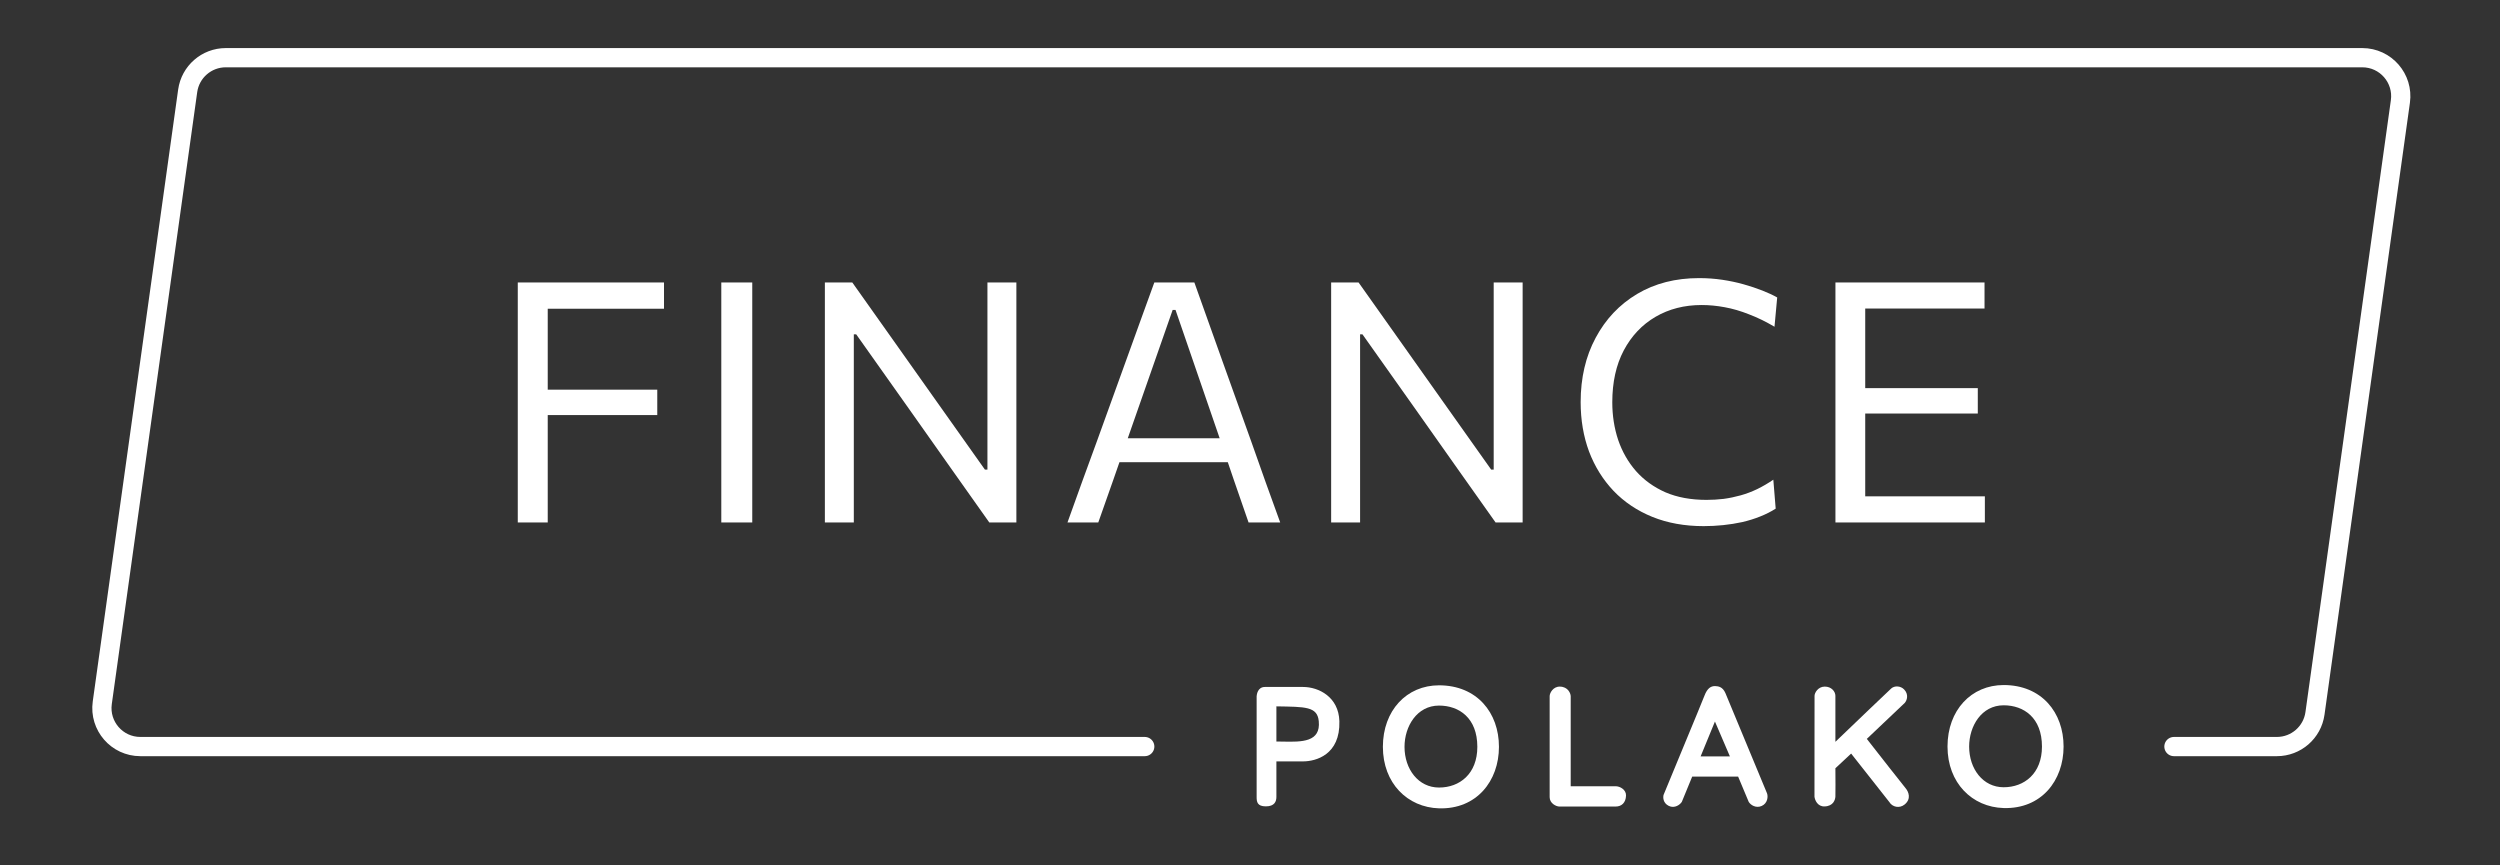 <svg width="260" height="90" viewBox="0 0 260 90" fill="none" xmlns="http://www.w3.org/2000/svg">
<rect x="0" y="0" width="260" height="90" fill="#333333" stroke="none"/>
<path d="M119.054 77.642H14.597C12.168 77.642 10.3 75.495 10.636 73.089L19.519 9.447C19.795 7.471 21.485 6 23.481 6H245.679C248.108 6 249.976 8.147 249.641 10.553L240.757 74.195C240.481 76.171 238.791 77.642 236.796 77.642H226.089" stroke="white" stroke-width="2" stroke-linecap="round"/>
<path fill-rule="evenodd" clip-rule="evenodd" d="M130.69 82.885C130.691 83.382 130.744 83.862 131.649 83.862C132.554 83.862 132.745 83.348 132.745 82.885V79.185C133.183 79.196 134.011 79.192 134.71 79.188C135.017 79.187 135.299 79.185 135.513 79.185C136.831 79.185 139.397 78.512 139.295 75.003C139.223 72.488 137.152 71.444 135.513 71.444H131.555C130.804 71.444 130.666 72.215 130.69 72.601V82.885ZM137.152 75.003C137.001 73.461 135.747 73.515 132.745 73.461V77.117C132.965 77.117 133.191 77.122 133.42 77.126C135.378 77.167 137.367 77.194 137.152 75.003Z" fill="white"/>
<path d="M162.217 71.407C161.522 71.399 161.164 72.075 161.164 72.397V82.908C161.164 83.544 161.833 83.88 162.176 83.88H168.027C168.643 83.88 169.082 83.488 169.107 82.739C169.127 82.139 168.496 81.769 168.027 81.769H163.353C163.356 78.737 163.361 72.62 163.353 72.397C163.343 72.118 163.086 71.417 162.217 71.407Z" fill="white"/>
<path fill-rule="evenodd" clip-rule="evenodd" d="M173.01 82.672C172.947 82.928 172.943 83.512 173.554 83.814C174.165 84.115 174.74 83.677 174.912 83.388L175.99 80.764H180.764L181.865 83.392C182.053 83.712 182.615 84.091 183.221 83.817C183.842 83.537 183.893 82.837 183.772 82.509L179.443 72.083C179.149 71.404 178.682 71.373 178.405 71.356C178.39 71.355 178.375 71.354 178.361 71.353C177.936 71.353 177.565 71.557 177.256 72.37C177.094 72.797 176.108 75.179 175.06 77.71C174.317 79.503 173.544 81.371 173.01 82.672ZM179.91 78.666H176.864L178.354 75.04L179.91 78.666Z" fill="white"/>
<path fill-rule="evenodd" clip-rule="evenodd" d="M143.82 77.67C143.82 81.453 146.378 83.97 149.659 84.067C153.566 84.182 155.891 81.22 155.891 77.67C155.891 74.12 153.603 71.273 149.659 71.273C146.294 71.273 143.82 73.888 143.82 77.67ZM149.659 81.904C147.52 81.904 146.07 80.007 146.07 77.67C146.07 75.538 147.363 73.38 149.659 73.38C151.762 73.38 153.643 74.681 153.643 77.67C153.643 80.487 151.798 81.904 149.659 81.904Z" fill="white"/>
<path fill-rule="evenodd" clip-rule="evenodd" d="M202.541 77.641C202.541 81.423 205.098 83.941 208.38 84.037C212.287 84.152 214.612 81.191 214.612 77.641C214.612 74.091 212.324 71.244 208.38 71.244C205.015 71.244 202.541 73.858 202.541 77.641ZM208.38 81.874C206.24 81.874 204.791 79.978 204.791 77.641C204.791 75.508 206.083 73.351 208.38 73.351C210.483 73.351 212.364 74.651 212.364 77.641C212.364 80.457 210.519 81.874 208.38 81.874Z" fill="white"/>
<path d="M189.752 83.869C189.018 83.892 188.748 83.204 188.705 82.857L188.713 72.365C188.713 72.058 189.069 71.414 189.768 71.406C190.467 71.399 190.881 71.919 190.881 72.365V77.148C192.7 75.403 196.408 71.852 196.688 71.601C197.037 71.289 197.658 71.325 198.021 71.694C198.525 72.206 198.342 72.83 198.086 73.11L194.149 76.844C195.382 78.421 197.912 81.653 198.175 81.962C198.502 82.348 198.789 83.079 198.093 83.658C197.536 84.122 196.791 83.919 196.496 83.419L192.518 78.371L190.881 79.897C190.888 80.777 190.899 82.6 190.881 82.857C190.857 83.179 190.67 83.84 189.752 83.869Z" fill="white"/>
<path d="M53.849 54.333C53.849 52.945 53.849 51.609 53.849 50.326C53.849 49.042 53.849 47.631 53.849 46.091V37.726C53.849 36.151 53.849 34.716 53.849 33.421C53.849 32.114 53.849 30.767 53.849 29.378H69.056V32.108C67.889 32.108 66.635 32.108 65.294 32.108C63.964 32.108 62.395 32.108 60.586 32.108H55.616L56.964 29.833C56.964 31.233 56.964 32.587 56.964 33.893C56.964 35.188 56.964 36.617 56.964 38.181V46.091C56.964 47.631 56.964 49.042 56.964 50.326C56.964 51.609 56.964 52.945 56.964 54.333H53.849ZM56.211 43.168V40.526H60.814C62.424 40.526 63.812 40.526 64.979 40.526C66.145 40.526 67.271 40.526 68.356 40.526V43.168C67.201 43.168 66.04 43.168 64.874 43.168C63.719 43.168 62.354 43.168 60.779 43.168H56.211Z" fill="white"/>
<path d="M75.015 54.333C75.015 52.945 75.015 51.609 75.015 50.326C75.015 49.042 75.015 47.631 75.015 46.091V37.726C75.015 36.151 75.015 34.716 75.015 33.421C75.015 32.114 75.015 30.767 75.015 29.378H78.235C78.235 30.767 78.235 32.114 78.235 33.421C78.235 34.716 78.235 36.151 78.235 37.726V46.091C78.235 47.631 78.235 49.042 78.235 50.326C78.235 51.609 78.235 52.945 78.235 54.333H75.015Z" fill="white"/>
<path d="M85.787 54.333C85.787 52.945 85.787 51.609 85.787 50.326C85.787 49.042 85.787 47.631 85.787 46.091V37.726C85.787 36.151 85.787 34.716 85.787 33.421C85.787 32.114 85.787 30.767 85.787 29.378H88.64C90.133 31.478 91.568 33.502 92.945 35.451C94.322 37.399 95.681 39.318 97.022 41.208L102.43 48.838H102.693V37.726C102.693 36.151 102.693 34.716 102.693 33.421C102.693 32.114 102.693 30.767 102.693 29.378H105.703C105.703 30.767 105.703 32.114 105.703 33.421C105.703 34.716 105.703 36.151 105.703 37.726V46.091C105.703 47.631 105.703 49.042 105.703 50.326C105.703 51.609 105.703 52.945 105.703 54.333H102.885C101.648 52.583 100.348 50.746 98.983 48.821C97.618 46.884 96.118 44.761 94.485 42.451L89.043 34.768H88.797V46.091C88.797 47.631 88.797 49.042 88.797 50.326C88.797 51.609 88.797 52.945 88.797 54.333H85.787Z" fill="white"/>
<path d="M111.019 54.333C111.509 52.992 112.017 51.58 112.542 50.098C113.078 48.617 113.592 47.211 114.082 45.881L117.179 37.306C117.728 35.766 118.229 34.377 118.684 33.141C119.139 31.892 119.594 30.638 120.049 29.378H124.214C124.669 30.662 125.118 31.922 125.562 33.158C126.005 34.395 126.501 35.783 127.049 37.323L130.129 45.916C130.619 47.292 131.121 48.71 131.634 50.168C132.159 51.615 132.661 53.003 133.139 54.333H129.849C129.348 52.875 128.828 51.376 128.292 49.836C127.767 48.284 127.271 46.826 126.804 45.461L122.254 32.231H121.957L117.372 45.338C116.87 46.762 116.351 48.255 115.814 49.818C115.278 51.37 114.747 52.875 114.222 54.333H111.019ZM115.639 48.068L115.919 45.583H128.554L128.782 48.068H115.639Z" fill="white"/>
<path d="M138.439 54.333C138.439 52.945 138.439 51.609 138.439 50.326C138.439 49.042 138.439 47.631 138.439 46.091V37.726C138.439 36.151 138.439 34.716 138.439 33.421C138.439 32.114 138.439 30.767 138.439 29.378H141.292C142.785 31.478 144.22 33.502 145.597 35.451C146.973 37.399 148.333 39.318 149.674 41.208L155.082 48.838H155.344V37.726C155.344 36.151 155.344 34.716 155.344 33.421C155.344 32.114 155.344 30.767 155.344 29.378H158.354C158.354 30.767 158.354 32.114 158.354 33.421C158.354 34.716 158.354 36.151 158.354 37.726V46.091C158.354 47.631 158.354 49.042 158.354 50.326C158.354 51.609 158.354 52.945 158.354 54.333H155.537C154.3 52.583 152.999 50.746 151.634 48.821C150.269 46.884 148.77 44.761 147.137 42.451L141.694 34.768H141.449V46.091C141.449 47.631 141.449 49.042 141.449 50.326C141.449 51.609 141.449 52.945 141.449 54.333H138.439Z" fill="white"/>
<path d="M177.181 54.718C175.209 54.718 173.43 54.398 171.843 53.756C170.268 53.114 168.927 52.216 167.818 51.061C166.71 49.894 165.858 48.529 165.263 46.966C164.68 45.391 164.388 43.676 164.388 41.821C164.388 39.301 164.908 37.072 165.946 35.136C166.984 33.188 168.425 31.665 170.268 30.568C172.112 29.472 174.258 28.923 176.708 28.923C177.537 28.923 178.342 28.982 179.123 29.098C179.905 29.215 180.646 29.372 181.346 29.571C182.046 29.769 182.693 29.985 183.288 30.218C183.883 30.452 184.397 30.691 184.828 30.936L184.548 33.981C183.638 33.444 182.752 33.013 181.888 32.686C181.037 32.347 180.197 32.102 179.368 31.951C178.552 31.799 177.753 31.723 176.971 31.723C175.174 31.723 173.576 32.132 172.176 32.948C170.776 33.765 169.673 34.932 168.868 36.448C168.075 37.953 167.678 39.75 167.678 41.838C167.678 43.227 167.883 44.533 168.291 45.758C168.711 46.983 169.329 48.062 170.146 48.996C170.974 49.929 171.995 50.664 173.208 51.201C174.433 51.726 175.857 51.988 177.478 51.988C178.073 51.988 178.668 51.953 179.263 51.883C179.858 51.802 180.448 51.679 181.031 51.516C181.614 51.352 182.186 51.137 182.746 50.868C183.318 50.588 183.878 50.262 184.426 49.888L184.671 52.898C184.181 53.213 183.638 53.487 183.043 53.721C182.46 53.954 181.842 54.147 181.188 54.298C180.547 54.438 179.888 54.543 179.211 54.613C178.534 54.683 177.858 54.718 177.181 54.718Z" fill="white"/>
<path d="M190.886 54.333C190.886 52.945 190.886 51.609 190.886 50.326C190.886 49.042 190.886 47.631 190.886 46.091V37.708C190.886 36.157 190.886 34.727 190.886 33.421C190.886 32.114 190.886 30.767 190.886 29.378H206.391V32.091C205.224 32.091 203.97 32.091 202.628 32.091C201.298 32.091 199.723 32.091 197.903 32.091H192.233L193.983 29.833C193.983 31.233 193.983 32.587 193.983 33.893C193.983 35.188 193.983 36.612 193.983 38.163V45.618C193.983 47.147 193.983 48.558 193.983 49.853C193.983 51.137 193.983 52.472 193.983 53.861L192.408 51.621H198.183C199.712 51.621 201.153 51.621 202.506 51.621C203.871 51.621 205.178 51.621 206.426 51.621V54.333H190.886ZM193.301 43.011V40.368H198.148C199.758 40.368 201.147 40.368 202.313 40.368C203.48 40.368 204.606 40.368 205.691 40.368V43.011C204.548 43.011 203.393 43.011 202.226 43.011C201.071 43.011 199.706 43.011 198.131 43.011H193.301Z" fill="white"/>
</svg>
